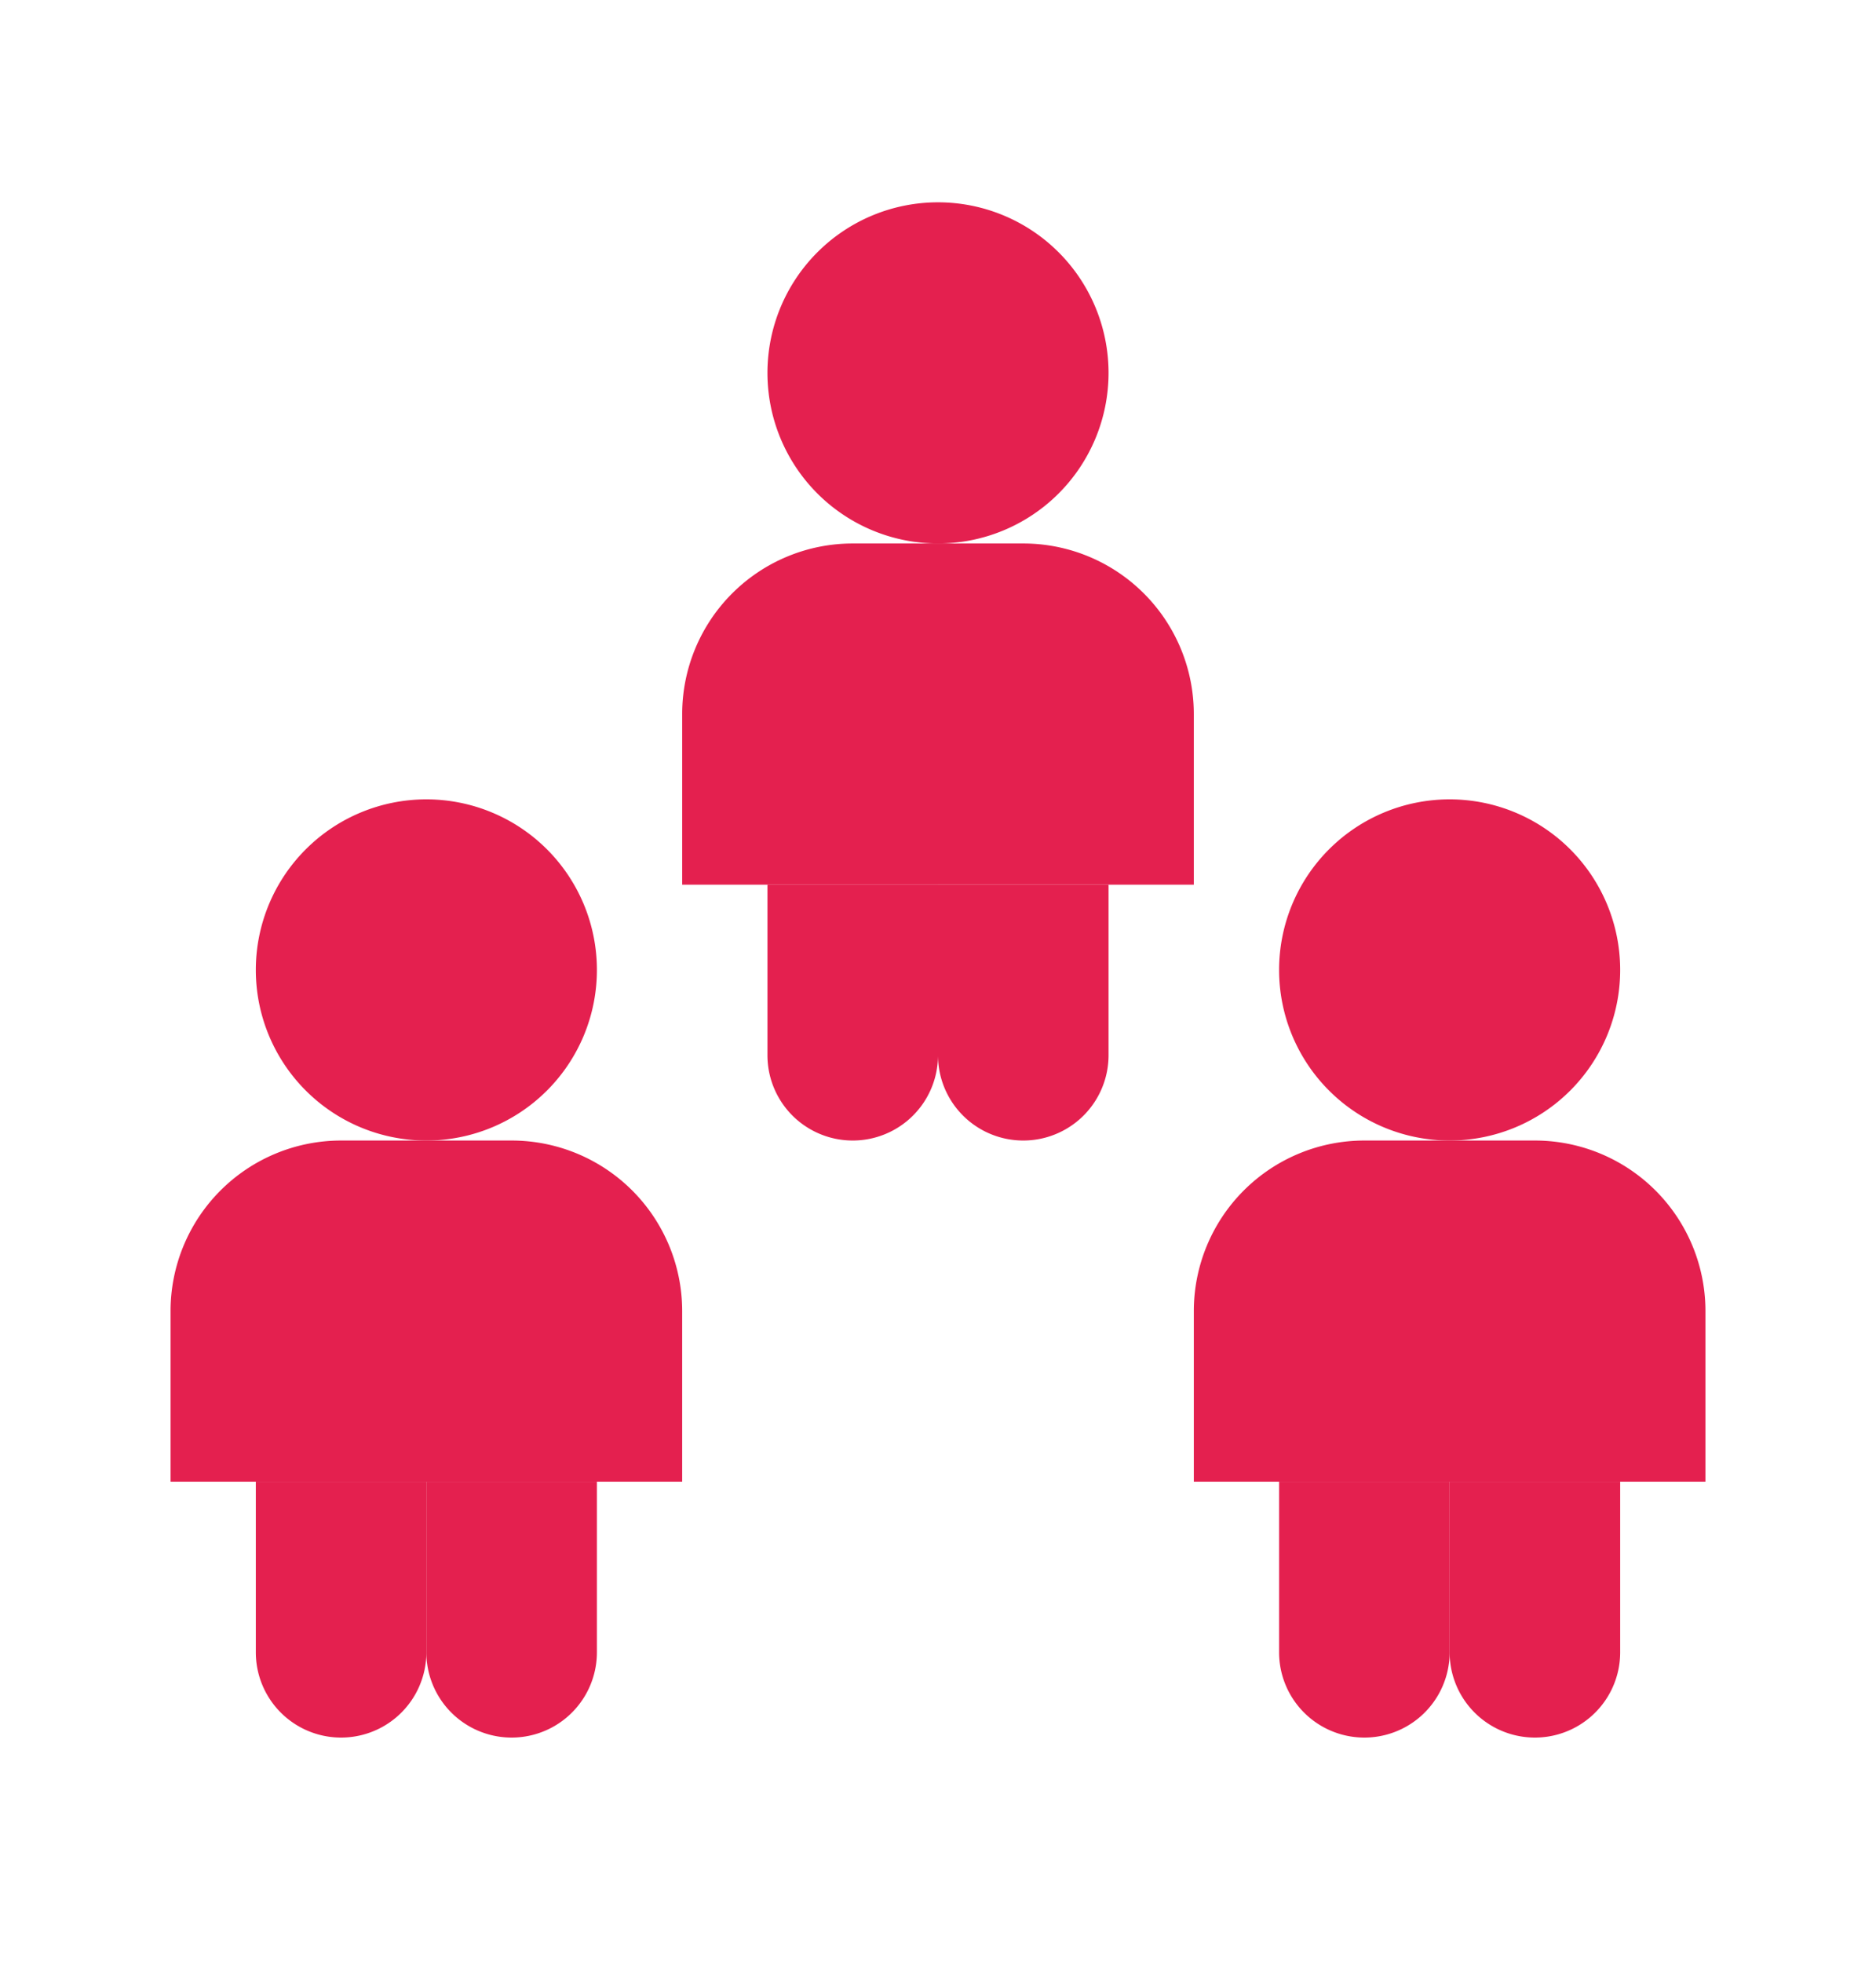 <svg xmlns="http://www.w3.org/2000/svg" width="22" height="23" fill="#e4204f" xmlns:v="https://vecta.io/nano"><path d="M13 4.372a2 2 0 1 1-4 0 2 2 0 1 1 4 0zm-4 6h2v2a1 1 0 1 1-2 0v-2z"/><path d="M11 10.372h2v2a1 1 0 1 1-2 0v-2z"/><path d="M8 8.372a2 2 0 0 1 2-2h2a2 2 0 0 1 2 2v2H8v-2zm-1 3a2 2 0 1 1-4 0 2 2 0 1 1 4 0zm-4 6h2v2a1 1 0 1 1-2 0v-2z"/><path d="M5 17.372h2v2a1 1 0 1 1-2 0v-2z"/><path d="M2 15.372a2 2 0 0 1 2-2h2a2 2 0 0 1 2 2v2H2v-2zm17-4a2 2 0 1 1-4 0 2 2 0 1 1 4 0zm-4 6h2v2a1 1 0 1 1-2 0v-2z"/><path d="M17 17.372h2v2a1 1 0 1 1-2 0v-2z"/><path d="M14 15.372a2 2 0 0 1 2-2h2a2 2 0 0 1 2 2v2h-6v-2z"/></svg>